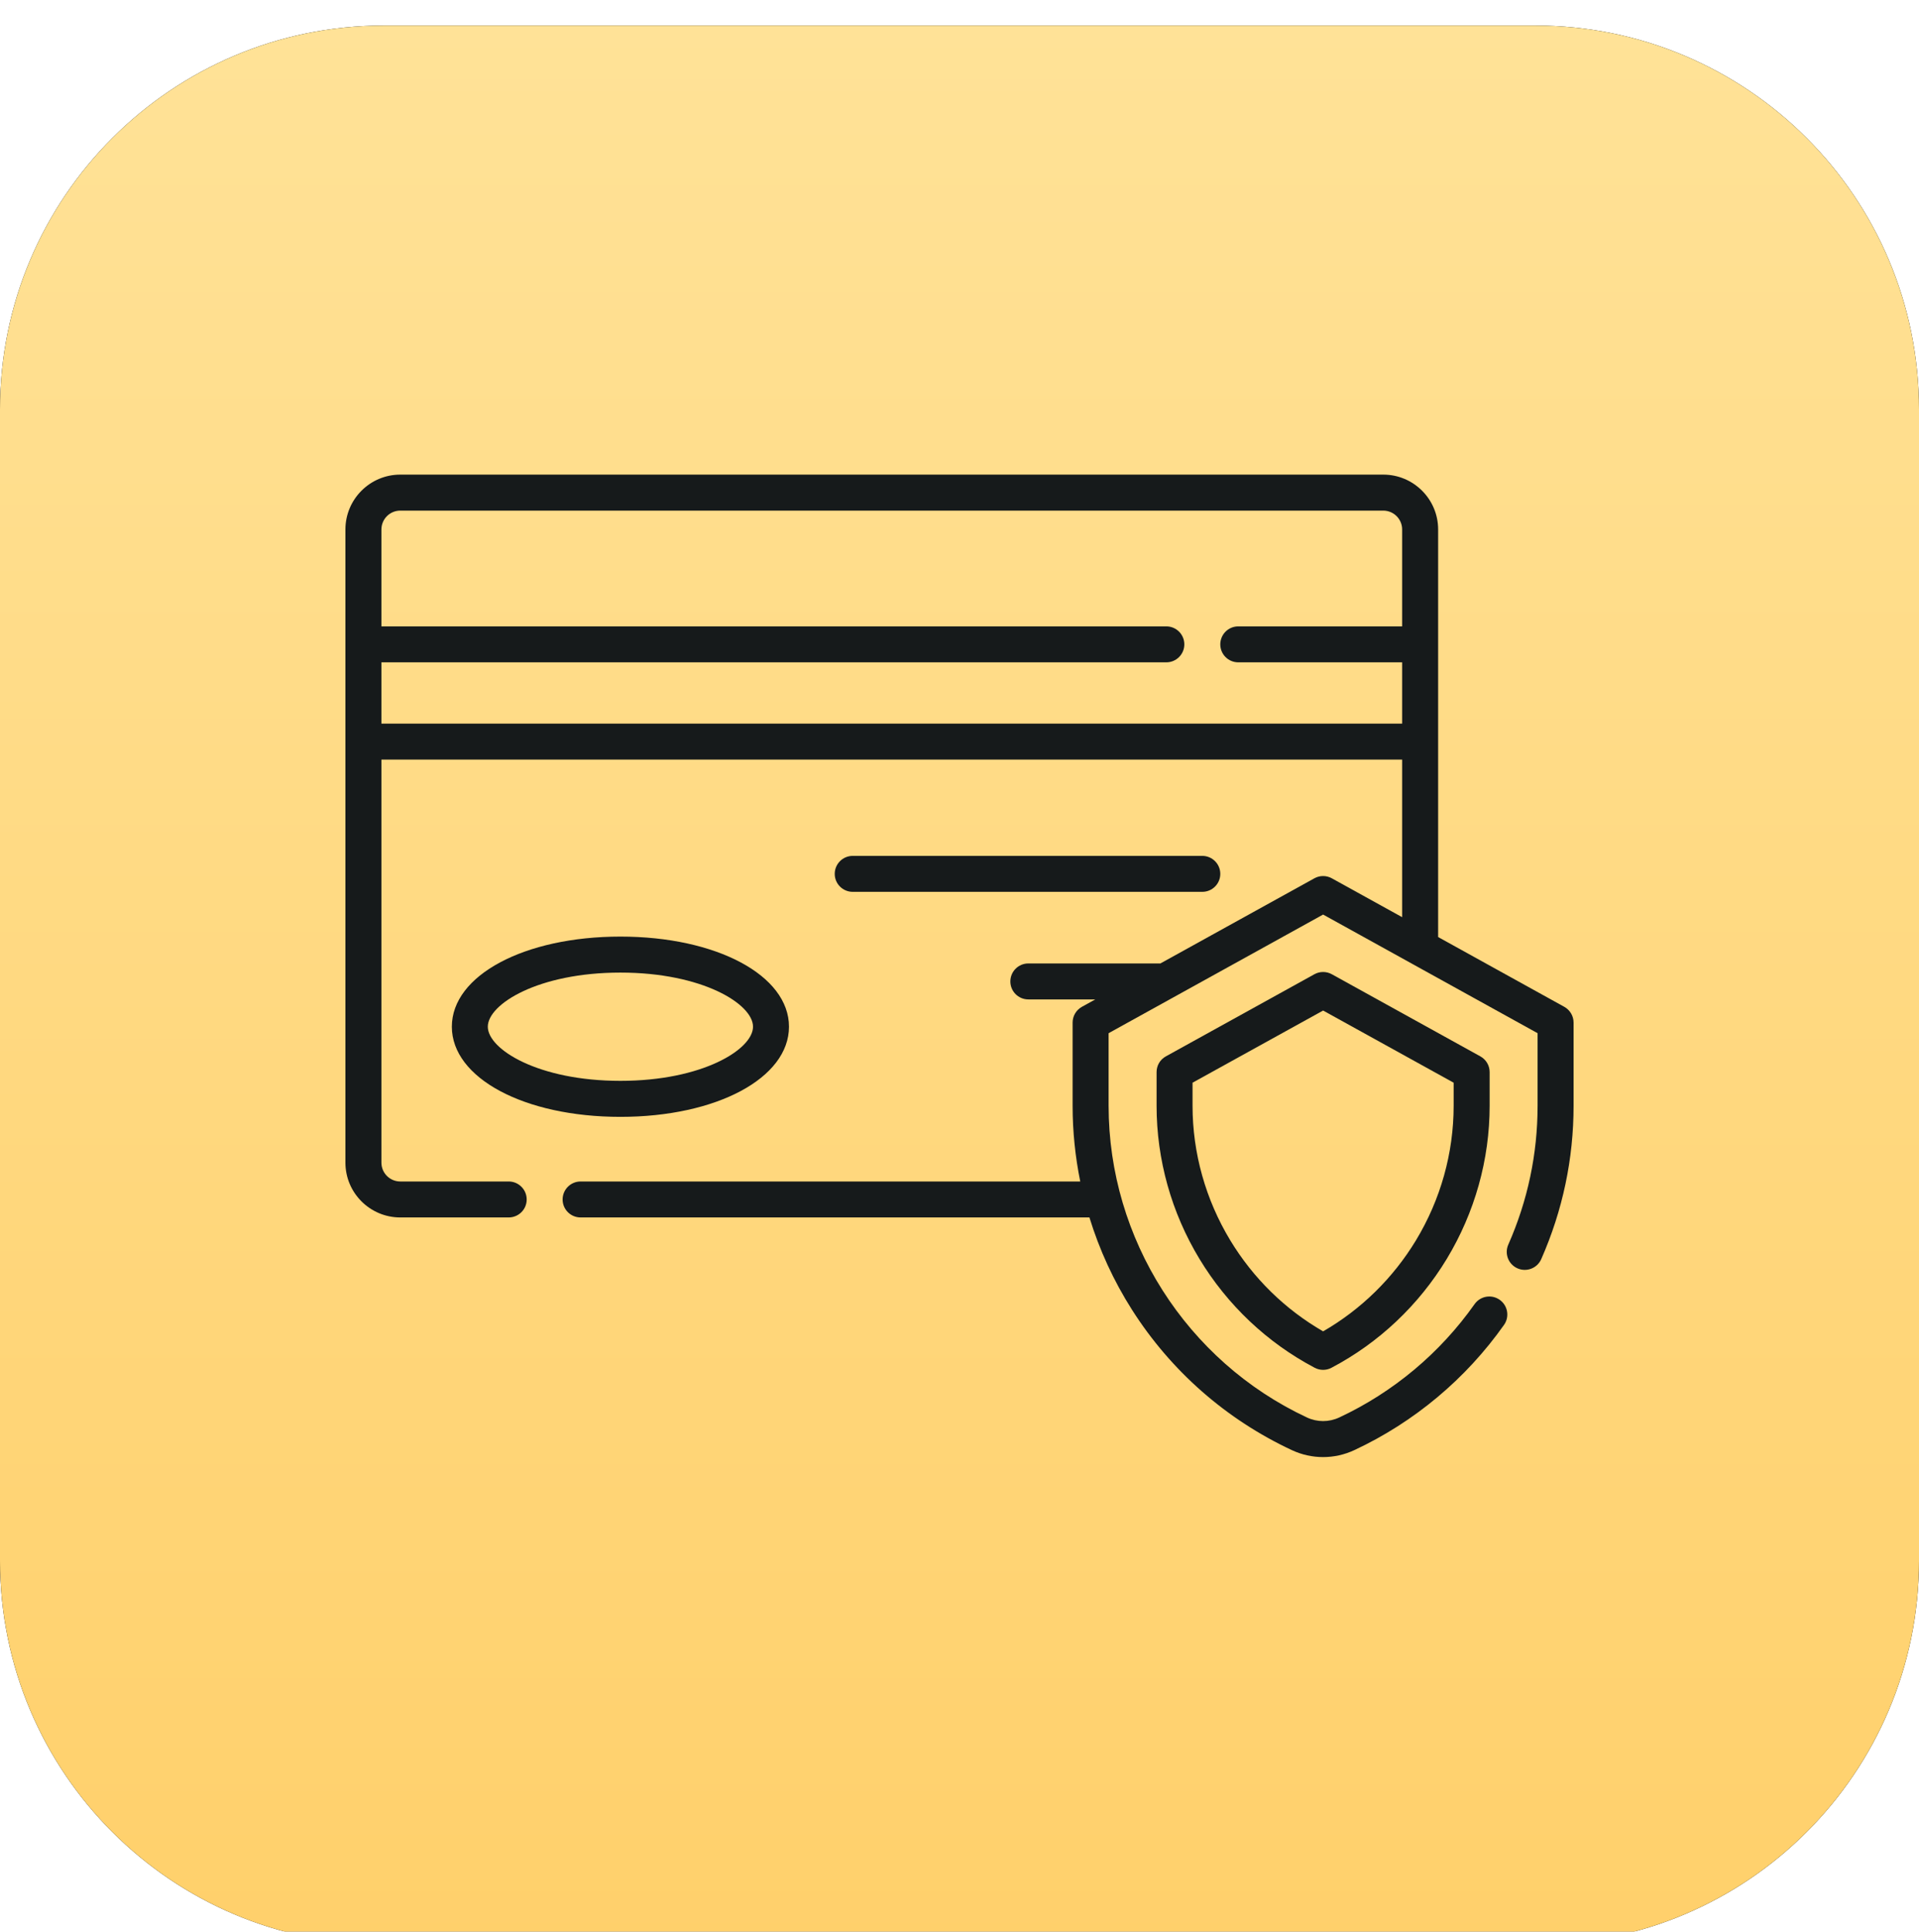 <svg width="150" height="151" viewBox="50 50 50 50" fill="none" xmlns="http://www.w3.org/2000/svg">
<g filter="url(#filter0_d_7_112)">
<path d="M50 60.499C50 54.976 54.477 50.499 60 50.499H90C95.523 50.499 100 54.976 100 60.499V90.499C100 96.022 95.523 100.499 90 100.499H60C54.477 100.499 50 96.022 50 90.499V60.499Z" fill="black"/>
<path d="M50 60.499C50 54.976 54.477 50.499 60 50.499H90C95.523 50.499 100 54.976 100 60.499V90.499C100 96.022 95.523 100.499 90 100.499H60C54.477 100.499 50 96.022 50 90.499V60.499Z" fill="url(#paint0_linear_7_112)"/>
</g>
<g clip-path="url(#clip0_7_112)">
<path d="M70.557 76.585C70.557 75.247 68.669 74.237 66.165 74.237C63.661 74.237 61.773 75.247 61.773 76.585C61.773 77.924 63.661 78.934 66.165 78.934C68.669 78.934 70.557 77.924 70.557 76.585ZM62.71 76.585C62.71 75.996 64.024 75.175 66.165 75.175C68.305 75.175 69.62 75.996 69.62 76.585C69.62 77.174 68.305 77.996 66.165 77.996C64.024 77.996 62.71 77.174 62.71 76.585Z" fill="#161A1B"/>
<path d="M81.326 73.071C81.585 73.071 81.795 72.862 81.795 72.603C81.795 72.344 81.585 72.134 81.326 72.134H72.218C71.959 72.134 71.749 72.344 71.749 72.603C71.749 72.862 71.959 73.071 72.218 73.071H81.326Z" fill="#161A1B"/>
<path d="M84.701 75.218C84.559 75.14 84.388 75.14 84.247 75.218L80.377 77.358C80.227 77.44 80.135 77.597 80.135 77.768V78.645C80.135 80.047 80.521 81.427 81.252 82.635C81.98 83.839 83.019 84.821 84.255 85.472C84.392 85.544 84.555 85.545 84.692 85.472C85.928 84.821 86.967 83.839 87.696 82.635C88.426 81.427 88.813 80.047 88.813 78.646V77.768C88.813 77.597 88.72 77.44 88.571 77.358L84.701 75.218ZM87.875 78.646C87.875 79.876 87.536 81.088 86.894 82.15C86.296 83.137 85.463 83.953 84.474 84.523C83.484 83.953 82.651 83.137 82.054 82.15C81.412 81.088 81.072 79.876 81.072 78.646V78.044L84.474 76.164L87.875 78.044V78.646Z" fill="#161A1B"/>
<path d="M90.758 76.067L87.471 74.249V63.629C87.471 62.841 86.83 62.2 86.042 62.2H60.429C59.641 62.2 59 62.841 59 63.629V80.127C59 80.915 59.641 81.555 60.429 81.555H63.254C63.513 81.555 63.723 81.346 63.723 81.087C63.723 80.828 63.513 80.618 63.254 80.618H60.429C60.158 80.618 59.938 80.398 59.938 80.127V69.626H86.533V73.731L84.7 72.718C84.559 72.64 84.388 72.64 84.247 72.718L80.234 74.937H76.793C76.534 74.937 76.325 75.147 76.325 75.406C76.325 75.664 76.534 75.874 76.793 75.874H78.538L78.189 76.067C78.04 76.15 77.947 76.307 77.947 76.478V78.645C77.947 79.312 78.015 79.972 78.146 80.618H65.128C64.869 80.618 64.659 80.828 64.659 81.087C64.659 81.346 64.869 81.555 65.128 81.555H78.385C78.645 82.399 79.016 83.209 79.496 83.963C80.509 85.555 81.948 86.818 83.658 87.617C84.176 87.86 84.771 87.86 85.289 87.617C86.847 86.889 88.195 85.761 89.188 84.354C89.337 84.142 89.286 83.85 89.075 83.701C88.863 83.551 88.571 83.602 88.421 83.813C87.523 85.087 86.303 86.109 84.892 86.768C84.626 86.892 84.321 86.892 84.055 86.768C80.914 85.3 78.885 82.112 78.885 78.645V76.754L84.474 73.663C86.398 74.728 88.963 76.146 90.062 76.754V78.645C90.062 79.898 89.806 81.115 89.299 82.263C89.194 82.5 89.302 82.777 89.538 82.881C89.775 82.986 90.052 82.879 90.157 82.642C90.716 81.374 91 80.029 91 78.645V76.478C91 76.307 90.907 76.15 90.758 76.067ZM59.938 68.688V67.091H80.389C80.648 67.091 80.858 66.881 80.858 66.623C80.858 66.364 80.648 66.154 80.389 66.154H59.938V63.629C59.938 63.358 60.158 63.138 60.429 63.138H86.042C86.313 63.138 86.533 63.358 86.533 63.629V66.154H82.263C82.004 66.154 81.795 66.364 81.795 66.623C81.795 66.881 82.004 67.091 82.263 67.091H86.533V68.688H59.938Z" fill="#161A1B"/>
</g>
<defs>
<filter id="filter0_d_7_112" x="0" y="0.499" width="150" height="150" filterUnits="userSpaceOnUse" color-interpolation-filters="sRGB">
<feComposite in2="hardAlpha" operator="out"/>
<feColorMatrix type="matrix" values="0 0 0 0 1 0 0 0 0 0.886 0 0 0 0 0.592 0 0 0 0.47 0"/>
<feBlend mode="normal" in2="BackgroundImageFix" result="effect1_dropShadow_7_112"/>
<feBlend mode="normal" in="SourceGraphic" in2="effect1_dropShadow_7_112" result="shape"/>
</filter>
<linearGradient id="paint0_linear_7_112" x1="75" y1="50.499" x2="75" y2="100.499" gradientUnits="userSpaceOnUse">
<stop stop-color="#FFE297"/>
<stop offset="1" stop-color="#FFD06B"/>
</linearGradient>
<clipPath id="clip0_7_112">
<rect width="32" height="32" fill="white" transform="translate(59 59)"/>
</clipPath>
</defs>
</svg>
